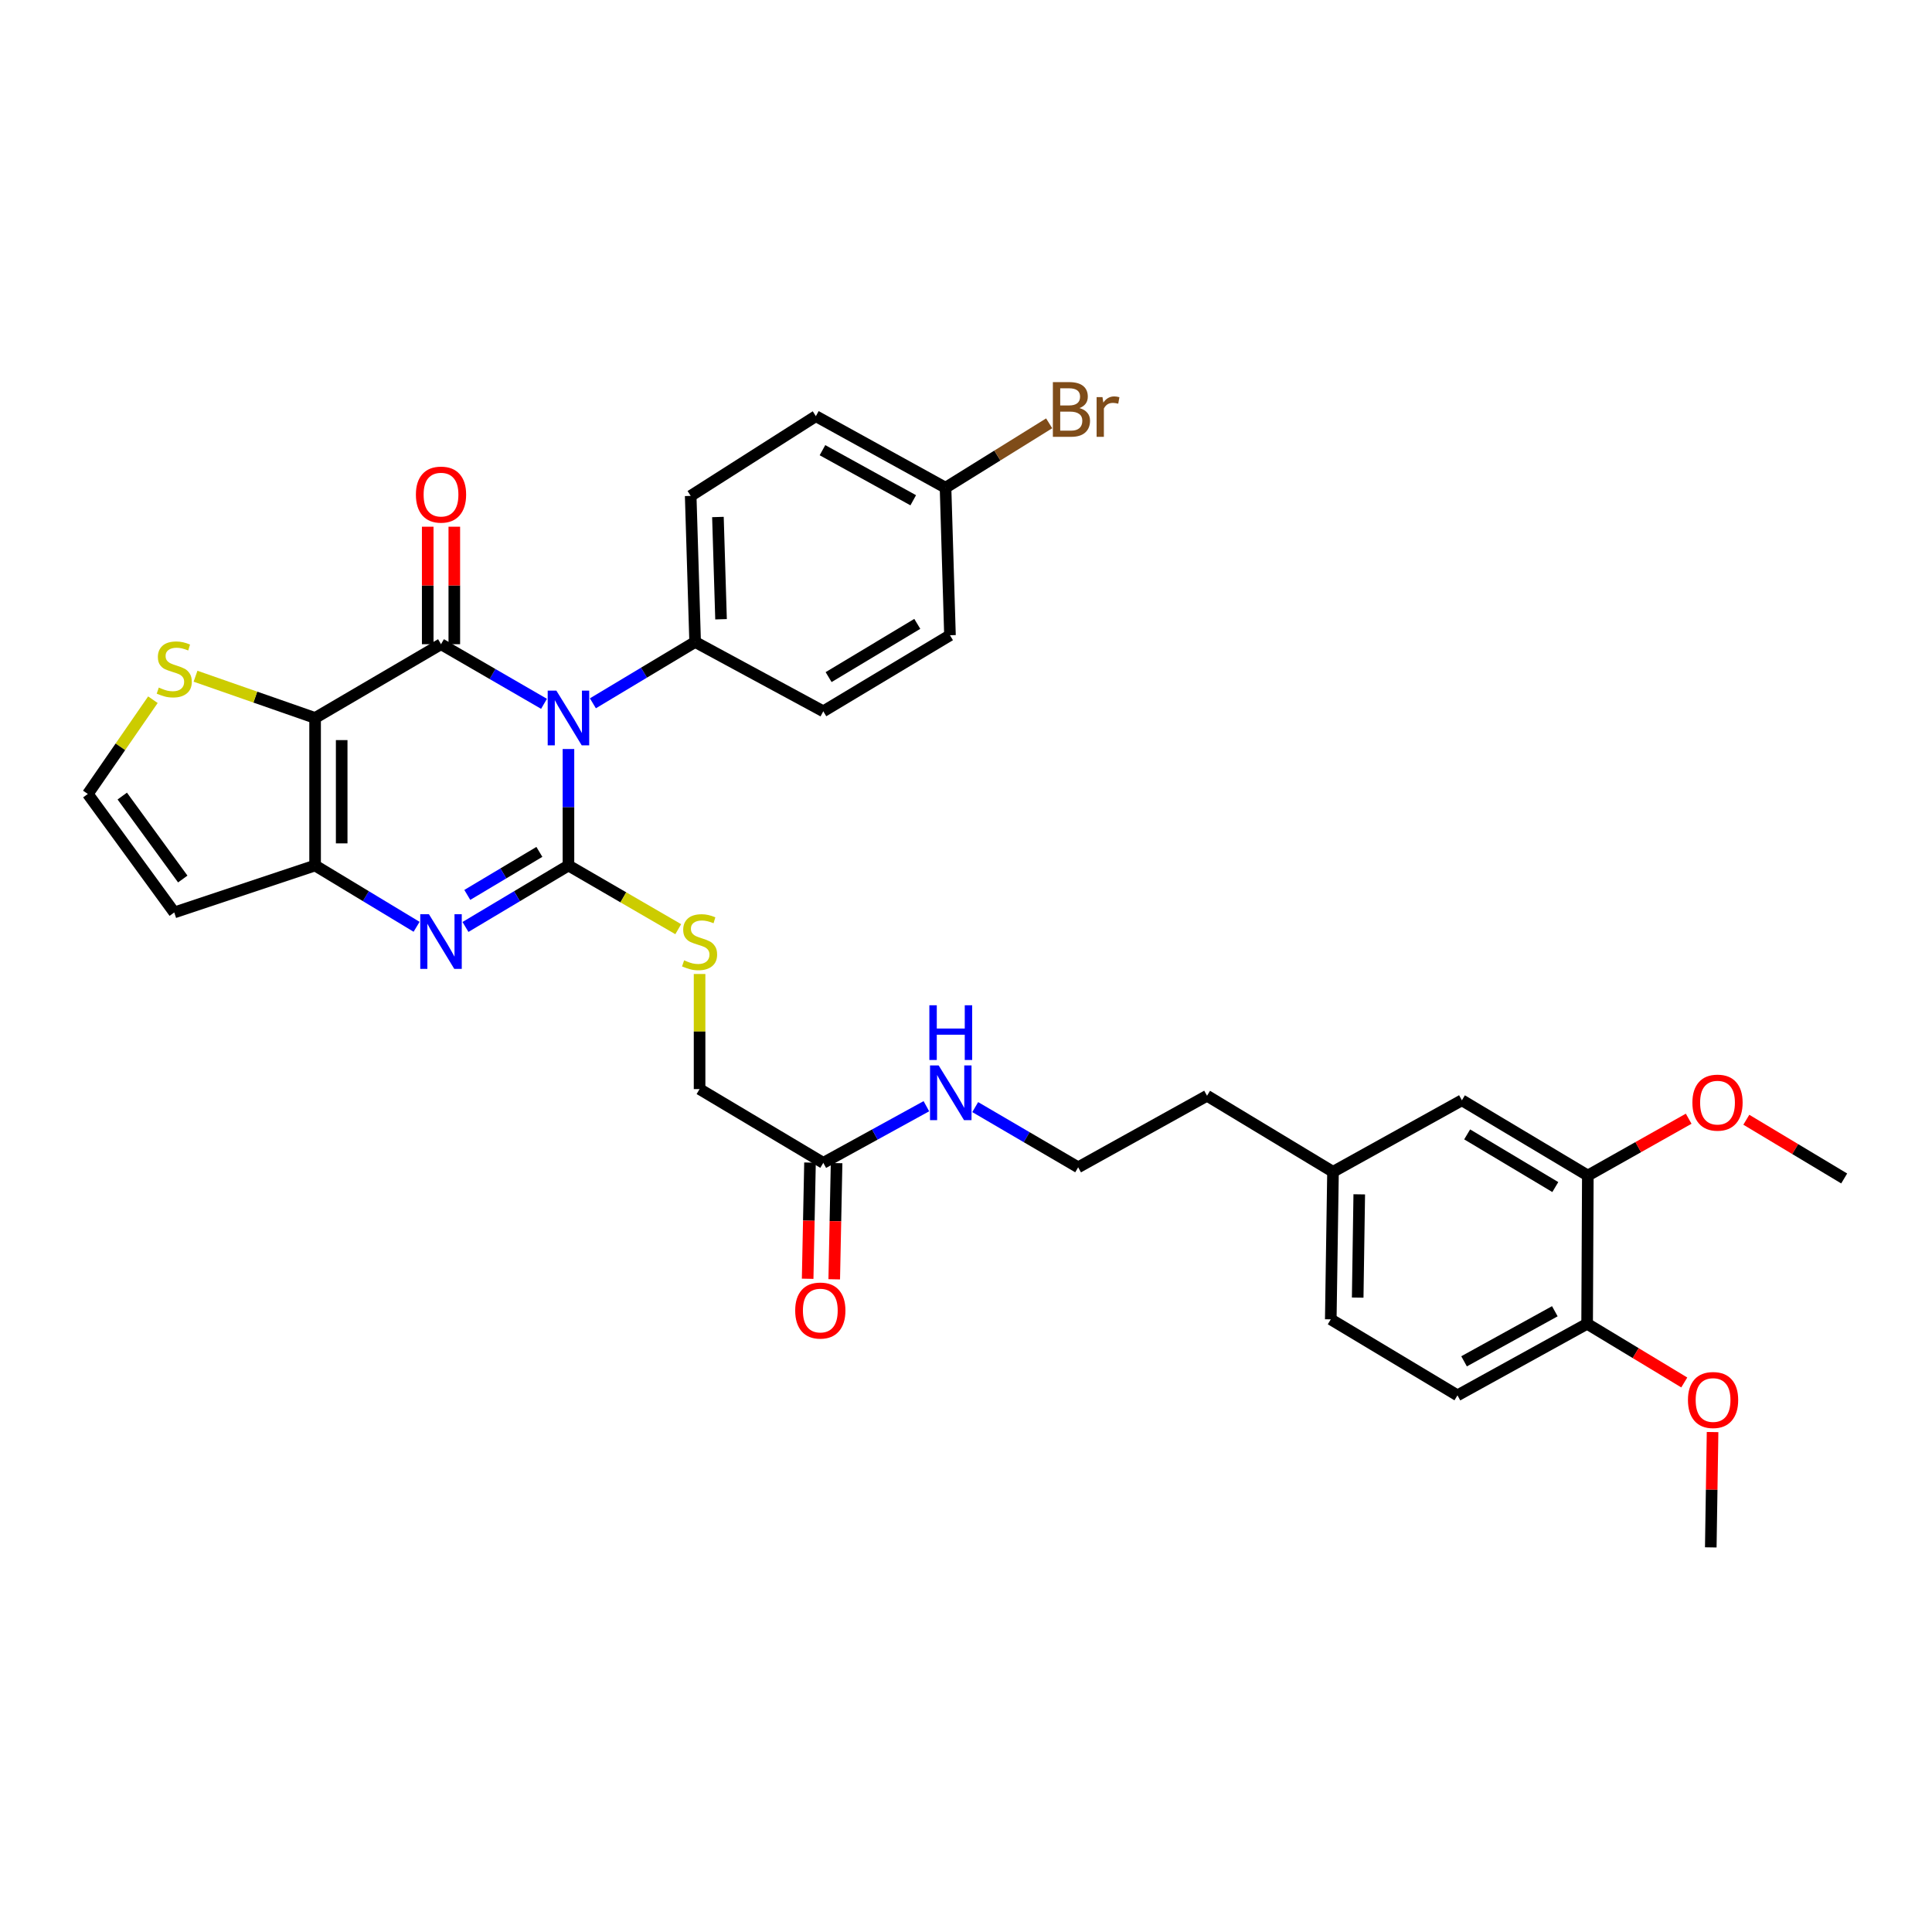 <?xml version='1.0' encoding='iso-8859-1'?>
<svg version='1.1' baseProfile='full'
              xmlns='http://www.w3.org/2000/svg'
                      xmlns:rdkit='http://www.rdkit.org/xml'
                      xmlns:xlink='http://www.w3.org/1999/xlink'
                  xml:space='preserve'
width='1000px' height='1000px' viewBox='0 0 1000 1000'>
<!-- END OF HEADER -->
<rect style='opacity:1.0;fill:#FFFFFF;stroke:none' width='1000' height='1000' x='0' y='0'> </rect>
<path class='bond-0' d='M 294.229,387.687 L 294.229,417.835' style='fill:none;fill-rule:evenodd;stroke:#0000FF;stroke-width:6px;stroke-linecap:butt;stroke-linejoin:miter;stroke-opacity:1' />
<path class='bond-0' d='M 294.229,417.835 L 294.229,447.983' style='fill:none;fill-rule:evenodd;stroke:#000000;stroke-width:6px;stroke-linecap:butt;stroke-linejoin:miter;stroke-opacity:1' />
<path class='bond-1' d='M 281.583,364.298 L 254.926,348.869' style='fill:none;fill-rule:evenodd;stroke:#0000FF;stroke-width:6px;stroke-linecap:butt;stroke-linejoin:miter;stroke-opacity:1' />
<path class='bond-1' d='M 254.926,348.869 L 228.268,333.439' style='fill:none;fill-rule:evenodd;stroke:#000000;stroke-width:6px;stroke-linecap:butt;stroke-linejoin:miter;stroke-opacity:1' />
<path class='bond-7' d='M 306.88,364.029 L 333.34,348.157' style='fill:none;fill-rule:evenodd;stroke:#0000FF;stroke-width:6px;stroke-linecap:butt;stroke-linejoin:miter;stroke-opacity:1' />
<path class='bond-7' d='M 333.34,348.157 L 359.799,332.285' style='fill:none;fill-rule:evenodd;stroke:#000000;stroke-width:6px;stroke-linecap:butt;stroke-linejoin:miter;stroke-opacity:1' />
<path class='bond-3' d='M 294.229,447.983 L 267.579,463.887' style='fill:none;fill-rule:evenodd;stroke:#000000;stroke-width:6px;stroke-linecap:butt;stroke-linejoin:miter;stroke-opacity:1' />
<path class='bond-3' d='M 267.579,463.887 L 240.928,479.792' style='fill:none;fill-rule:evenodd;stroke:#0000FF;stroke-width:6px;stroke-linecap:butt;stroke-linejoin:miter;stroke-opacity:1' />
<path class='bond-3' d='M 279.182,440.938 L 260.527,452.071' style='fill:none;fill-rule:evenodd;stroke:#000000;stroke-width:6px;stroke-linecap:butt;stroke-linejoin:miter;stroke-opacity:1' />
<path class='bond-3' d='M 260.527,452.071 L 241.872,463.204' style='fill:none;fill-rule:evenodd;stroke:#0000FF;stroke-width:6px;stroke-linecap:butt;stroke-linejoin:miter;stroke-opacity:1' />
<path class='bond-6' d='M 294.229,447.983 L 322.644,464.463' style='fill:none;fill-rule:evenodd;stroke:#000000;stroke-width:6px;stroke-linecap:butt;stroke-linejoin:miter;stroke-opacity:1' />
<path class='bond-6' d='M 322.644,464.463 L 351.059,480.943' style='fill:none;fill-rule:evenodd;stroke:#CCCC00;stroke-width:6px;stroke-linecap:butt;stroke-linejoin:miter;stroke-opacity:1' />
<path class='bond-2' d='M 228.268,333.439 L 163.095,371.618' style='fill:none;fill-rule:evenodd;stroke:#000000;stroke-width:6px;stroke-linecap:butt;stroke-linejoin:miter;stroke-opacity:1' />
<path class='bond-9' d='M 235.149,333.439 L 235.149,303.032' style='fill:none;fill-rule:evenodd;stroke:#000000;stroke-width:6px;stroke-linecap:butt;stroke-linejoin:miter;stroke-opacity:1' />
<path class='bond-9' d='M 235.149,303.032 L 235.149,272.625' style='fill:none;fill-rule:evenodd;stroke:#FF0000;stroke-width:6px;stroke-linecap:butt;stroke-linejoin:miter;stroke-opacity:1' />
<path class='bond-9' d='M 221.388,333.439 L 221.388,303.032' style='fill:none;fill-rule:evenodd;stroke:#000000;stroke-width:6px;stroke-linecap:butt;stroke-linejoin:miter;stroke-opacity:1' />
<path class='bond-9' d='M 221.388,303.032 L 221.388,272.625' style='fill:none;fill-rule:evenodd;stroke:#FF0000;stroke-width:6px;stroke-linecap:butt;stroke-linejoin:miter;stroke-opacity:1' />
<path class='bond-4' d='M 163.095,371.618 L 163.095,447.983' style='fill:none;fill-rule:evenodd;stroke:#000000;stroke-width:6px;stroke-linecap:butt;stroke-linejoin:miter;stroke-opacity:1' />
<path class='bond-4' d='M 176.856,383.073 L 176.856,436.528' style='fill:none;fill-rule:evenodd;stroke:#000000;stroke-width:6px;stroke-linecap:butt;stroke-linejoin:miter;stroke-opacity:1' />
<path class='bond-5' d='M 163.095,371.618 L 132.149,360.815' style='fill:none;fill-rule:evenodd;stroke:#000000;stroke-width:6px;stroke-linecap:butt;stroke-linejoin:miter;stroke-opacity:1' />
<path class='bond-5' d='M 132.149,360.815 L 101.203,350.011' style='fill:none;fill-rule:evenodd;stroke:#CCCC00;stroke-width:6px;stroke-linecap:butt;stroke-linejoin:miter;stroke-opacity:1' />
<path class='bond-34' d='M 215.625,479.71 L 189.36,463.847' style='fill:none;fill-rule:evenodd;stroke:#0000FF;stroke-width:6px;stroke-linecap:butt;stroke-linejoin:miter;stroke-opacity:1' />
<path class='bond-34' d='M 189.36,463.847 L 163.095,447.983' style='fill:none;fill-rule:evenodd;stroke:#000000;stroke-width:6px;stroke-linecap:butt;stroke-linejoin:miter;stroke-opacity:1' />
<path class='bond-8' d='M 163.095,447.983 L 90.193,472.286' style='fill:none;fill-rule:evenodd;stroke:#000000;stroke-width:6px;stroke-linecap:butt;stroke-linejoin:miter;stroke-opacity:1' />
<path class='bond-10' d='M 79.144,362.166 L 62.3,386.559' style='fill:none;fill-rule:evenodd;stroke:#CCCC00;stroke-width:6px;stroke-linecap:butt;stroke-linejoin:miter;stroke-opacity:1' />
<path class='bond-10' d='M 62.3,386.559 L 45.455,410.951' style='fill:none;fill-rule:evenodd;stroke:#000000;stroke-width:6px;stroke-linecap:butt;stroke-linejoin:miter;stroke-opacity:1' />
<path class='bond-16' d='M 362.1,504.136 L 362.1,533.924' style='fill:none;fill-rule:evenodd;stroke:#CCCC00;stroke-width:6px;stroke-linecap:butt;stroke-linejoin:miter;stroke-opacity:1' />
<path class='bond-16' d='M 362.1,533.924 L 362.1,563.712' style='fill:none;fill-rule:evenodd;stroke:#000000;stroke-width:6px;stroke-linecap:butt;stroke-linejoin:miter;stroke-opacity:1' />
<path class='bond-17' d='M 359.799,332.285 L 357.498,256.676' style='fill:none;fill-rule:evenodd;stroke:#000000;stroke-width:6px;stroke-linecap:butt;stroke-linejoin:miter;stroke-opacity:1' />
<path class='bond-17' d='M 373.209,320.525 L 371.598,267.599' style='fill:none;fill-rule:evenodd;stroke:#000000;stroke-width:6px;stroke-linecap:butt;stroke-linejoin:miter;stroke-opacity:1' />
<path class='bond-18' d='M 359.799,332.285 L 426.135,368.17' style='fill:none;fill-rule:evenodd;stroke:#000000;stroke-width:6px;stroke-linecap:butt;stroke-linejoin:miter;stroke-opacity:1' />
<path class='bond-35' d='M 90.193,472.286 L 45.455,410.951' style='fill:none;fill-rule:evenodd;stroke:#000000;stroke-width:6px;stroke-linecap:butt;stroke-linejoin:miter;stroke-opacity:1' />
<path class='bond-35' d='M 94.6,454.977 L 63.283,412.042' style='fill:none;fill-rule:evenodd;stroke:#000000;stroke-width:6px;stroke-linecap:butt;stroke-linejoin:miter;stroke-opacity:1' />
<path class='bond-11' d='M 821.86,608.451 L 756.679,569.507' style='fill:none;fill-rule:evenodd;stroke:#000000;stroke-width:6px;stroke-linecap:butt;stroke-linejoin:miter;stroke-opacity:1' />
<path class='bond-11' d='M 805.025,614.422 L 759.398,587.162' style='fill:none;fill-rule:evenodd;stroke:#000000;stroke-width:6px;stroke-linecap:butt;stroke-linejoin:miter;stroke-opacity:1' />
<path class='bond-26' d='M 821.86,608.451 L 847.958,593.749' style='fill:none;fill-rule:evenodd;stroke:#000000;stroke-width:6px;stroke-linecap:butt;stroke-linejoin:miter;stroke-opacity:1' />
<path class='bond-26' d='M 847.958,593.749 L 874.056,579.047' style='fill:none;fill-rule:evenodd;stroke:#FF0000;stroke-width:6px;stroke-linecap:butt;stroke-linejoin:miter;stroke-opacity:1' />
<path class='bond-36' d='M 821.86,608.451 L 821.493,685.19' style='fill:none;fill-rule:evenodd;stroke:#000000;stroke-width:6px;stroke-linecap:butt;stroke-linejoin:miter;stroke-opacity:1' />
<path class='bond-12' d='M 426.135,601.891 L 362.1,563.712' style='fill:none;fill-rule:evenodd;stroke:#000000;stroke-width:6px;stroke-linecap:butt;stroke-linejoin:miter;stroke-opacity:1' />
<path class='bond-15' d='M 419.256,601.752 L 418.647,631.82' style='fill:none;fill-rule:evenodd;stroke:#000000;stroke-width:6px;stroke-linecap:butt;stroke-linejoin:miter;stroke-opacity:1' />
<path class='bond-15' d='M 418.647,631.82 L 418.039,661.888' style='fill:none;fill-rule:evenodd;stroke:#FF0000;stroke-width:6px;stroke-linecap:butt;stroke-linejoin:miter;stroke-opacity:1' />
<path class='bond-15' d='M 433.014,602.03 L 432.406,632.098' style='fill:none;fill-rule:evenodd;stroke:#000000;stroke-width:6px;stroke-linecap:butt;stroke-linejoin:miter;stroke-opacity:1' />
<path class='bond-15' d='M 432.406,632.098 L 431.798,662.166' style='fill:none;fill-rule:evenodd;stroke:#FF0000;stroke-width:6px;stroke-linecap:butt;stroke-linejoin:miter;stroke-opacity:1' />
<path class='bond-20' d='M 426.135,601.891 L 452.815,587.232' style='fill:none;fill-rule:evenodd;stroke:#000000;stroke-width:6px;stroke-linecap:butt;stroke-linejoin:miter;stroke-opacity:1' />
<path class='bond-20' d='M 452.815,587.232 L 479.496,572.574' style='fill:none;fill-rule:evenodd;stroke:#0000FF;stroke-width:6px;stroke-linecap:butt;stroke-linejoin:miter;stroke-opacity:1' />
<path class='bond-13' d='M 821.493,685.19 L 754.378,722.223' style='fill:none;fill-rule:evenodd;stroke:#000000;stroke-width:6px;stroke-linecap:butt;stroke-linejoin:miter;stroke-opacity:1' />
<path class='bond-13' d='M 804.778,678.697 L 757.797,704.619' style='fill:none;fill-rule:evenodd;stroke:#000000;stroke-width:6px;stroke-linecap:butt;stroke-linejoin:miter;stroke-opacity:1' />
<path class='bond-28' d='M 821.493,685.19 L 846.635,700.375' style='fill:none;fill-rule:evenodd;stroke:#000000;stroke-width:6px;stroke-linecap:butt;stroke-linejoin:miter;stroke-opacity:1' />
<path class='bond-28' d='M 846.635,700.375 L 871.777,715.561' style='fill:none;fill-rule:evenodd;stroke:#FF0000;stroke-width:6px;stroke-linecap:butt;stroke-linejoin:miter;stroke-opacity:1' />
<path class='bond-14' d='M 756.679,569.507 L 689.962,606.524' style='fill:none;fill-rule:evenodd;stroke:#000000;stroke-width:6px;stroke-linecap:butt;stroke-linejoin:miter;stroke-opacity:1' />
<path class='bond-23' d='M 357.498,256.676 L 422.289,215.409' style='fill:none;fill-rule:evenodd;stroke:#000000;stroke-width:6px;stroke-linecap:butt;stroke-linejoin:miter;stroke-opacity:1' />
<path class='bond-24' d='M 426.135,368.17 L 491.705,328.806' style='fill:none;fill-rule:evenodd;stroke:#000000;stroke-width:6px;stroke-linecap:butt;stroke-linejoin:miter;stroke-opacity:1' />
<path class='bond-24' d='M 428.887,350.467 L 474.787,322.912' style='fill:none;fill-rule:evenodd;stroke:#000000;stroke-width:6px;stroke-linecap:butt;stroke-linejoin:miter;stroke-opacity:1' />
<path class='bond-19' d='M 754.378,722.223 L 688.807,682.889' style='fill:none;fill-rule:evenodd;stroke:#000000;stroke-width:6px;stroke-linecap:butt;stroke-linejoin:miter;stroke-opacity:1' />
<path class='bond-29' d='M 504.768,573.035 L 531.412,588.614' style='fill:none;fill-rule:evenodd;stroke:#0000FF;stroke-width:6px;stroke-linecap:butt;stroke-linejoin:miter;stroke-opacity:1' />
<path class='bond-29' d='M 531.412,588.614 L 558.056,604.192' style='fill:none;fill-rule:evenodd;stroke:#000000;stroke-width:6px;stroke-linecap:butt;stroke-linejoin:miter;stroke-opacity:1' />
<path class='bond-21' d='M 689.962,606.524 L 624.758,567.16' style='fill:none;fill-rule:evenodd;stroke:#000000;stroke-width:6px;stroke-linecap:butt;stroke-linejoin:miter;stroke-opacity:1' />
<path class='bond-25' d='M 689.962,606.524 L 688.807,682.889' style='fill:none;fill-rule:evenodd;stroke:#000000;stroke-width:6px;stroke-linecap:butt;stroke-linejoin:miter;stroke-opacity:1' />
<path class='bond-25' d='M 703.548,618.187 L 702.74,671.643' style='fill:none;fill-rule:evenodd;stroke:#000000;stroke-width:6px;stroke-linecap:butt;stroke-linejoin:miter;stroke-opacity:1' />
<path class='bond-22' d='M 489.404,252.441 L 491.705,328.806' style='fill:none;fill-rule:evenodd;stroke:#000000;stroke-width:6px;stroke-linecap:butt;stroke-linejoin:miter;stroke-opacity:1' />
<path class='bond-27' d='M 489.404,252.441 L 516.225,235.777' style='fill:none;fill-rule:evenodd;stroke:#000000;stroke-width:6px;stroke-linecap:butt;stroke-linejoin:miter;stroke-opacity:1' />
<path class='bond-27' d='M 516.225,235.777 L 543.047,219.114' style='fill:none;fill-rule:evenodd;stroke:#7F4C19;stroke-width:6px;stroke-linecap:butt;stroke-linejoin:miter;stroke-opacity:1' />
<path class='bond-33' d='M 489.404,252.441 L 422.289,215.409' style='fill:none;fill-rule:evenodd;stroke:#000000;stroke-width:6px;stroke-linecap:butt;stroke-linejoin:miter;stroke-opacity:1' />
<path class='bond-33' d='M 472.689,258.934 L 425.708,233.012' style='fill:none;fill-rule:evenodd;stroke:#000000;stroke-width:6px;stroke-linecap:butt;stroke-linejoin:miter;stroke-opacity:1' />
<path class='bond-31' d='M 903.894,579.584 L 929.22,594.778' style='fill:none;fill-rule:evenodd;stroke:#FF0000;stroke-width:6px;stroke-linecap:butt;stroke-linejoin:miter;stroke-opacity:1' />
<path class='bond-31' d='M 929.22,594.778 L 954.545,609.972' style='fill:none;fill-rule:evenodd;stroke:#000000;stroke-width:6px;stroke-linecap:butt;stroke-linejoin:miter;stroke-opacity:1' />
<path class='bond-32' d='M 886.423,741.231 L 885.959,771.079' style='fill:none;fill-rule:evenodd;stroke:#FF0000;stroke-width:6px;stroke-linecap:butt;stroke-linejoin:miter;stroke-opacity:1' />
<path class='bond-32' d='M 885.959,771.079 L 885.496,800.927' style='fill:none;fill-rule:evenodd;stroke:#000000;stroke-width:6px;stroke-linecap:butt;stroke-linejoin:miter;stroke-opacity:1' />
<path class='bond-30' d='M 558.056,604.192 L 624.758,567.16' style='fill:none;fill-rule:evenodd;stroke:#000000;stroke-width:6px;stroke-linecap:butt;stroke-linejoin:miter;stroke-opacity:1' />
<path  class='atom-0' d='M 287.969 357.458
L 297.249 372.458
Q 298.169 373.938, 299.649 376.618
Q 301.129 379.298, 301.209 379.458
L 301.209 357.458
L 304.969 357.458
L 304.969 385.778
L 301.089 385.778
L 291.129 369.378
Q 289.969 367.458, 288.729 365.258
Q 287.529 363.058, 287.169 362.378
L 287.169 385.778
L 283.489 385.778
L 283.489 357.458
L 287.969 357.458
' fill='#0000FF'/>
<path  class='atom-4' d='M 222.008 473.187
L 231.288 488.187
Q 232.208 489.667, 233.688 492.347
Q 235.168 495.027, 235.248 495.187
L 235.248 473.187
L 239.008 473.187
L 239.008 501.507
L 235.128 501.507
L 225.168 485.107
Q 224.008 483.187, 222.768 480.987
Q 221.568 478.787, 221.208 478.107
L 221.208 501.507
L 217.528 501.507
L 217.528 473.187
L 222.008 473.187
' fill='#0000FF'/>
<path  class='atom-6' d='M 82.193 355.888
Q 82.513 356.008, 83.833 356.568
Q 85.153 357.128, 86.593 357.488
Q 88.073 357.808, 89.513 357.808
Q 92.193 357.808, 93.753 356.528
Q 95.313 355.208, 95.313 352.928
Q 95.313 351.368, 94.513 350.408
Q 93.753 349.448, 92.553 348.928
Q 91.353 348.408, 89.353 347.808
Q 86.833 347.048, 85.313 346.328
Q 83.833 345.608, 82.753 344.088
Q 81.713 342.568, 81.713 340.008
Q 81.713 336.448, 84.113 334.248
Q 86.553 332.048, 91.353 332.048
Q 94.633 332.048, 98.353 333.608
L 97.433 336.688
Q 94.033 335.288, 91.473 335.288
Q 88.713 335.288, 87.193 336.448
Q 85.673 337.568, 85.713 339.528
Q 85.713 341.048, 86.473 341.968
Q 87.273 342.888, 88.393 343.408
Q 89.553 343.928, 91.473 344.528
Q 94.033 345.328, 95.553 346.128
Q 97.073 346.928, 98.153 348.568
Q 99.273 350.168, 99.273 352.928
Q 99.273 356.848, 96.633 358.968
Q 94.033 361.048, 89.673 361.048
Q 87.153 361.048, 85.233 360.488
Q 83.353 359.968, 81.113 359.048
L 82.193 355.888
' fill='#CCCC00'/>
<path  class='atom-7' d='M 354.1 497.067
Q 354.42 497.187, 355.74 497.747
Q 357.06 498.307, 358.5 498.667
Q 359.98 498.987, 361.42 498.987
Q 364.1 498.987, 365.66 497.707
Q 367.22 496.387, 367.22 494.107
Q 367.22 492.547, 366.42 491.587
Q 365.66 490.627, 364.46 490.107
Q 363.26 489.587, 361.26 488.987
Q 358.74 488.227, 357.22 487.507
Q 355.74 486.787, 354.66 485.267
Q 353.62 483.747, 353.62 481.187
Q 353.62 477.627, 356.02 475.427
Q 358.46 473.227, 363.26 473.227
Q 366.54 473.227, 370.26 474.787
L 369.34 477.867
Q 365.94 476.467, 363.38 476.467
Q 360.62 476.467, 359.1 477.627
Q 357.58 478.747, 357.62 480.707
Q 357.62 482.227, 358.38 483.147
Q 359.18 484.067, 360.3 484.587
Q 361.46 485.107, 363.38 485.707
Q 365.94 486.507, 367.46 487.307
Q 368.98 488.107, 370.06 489.747
Q 371.18 491.347, 371.18 494.107
Q 371.18 498.027, 368.54 500.147
Q 365.94 502.227, 361.58 502.227
Q 359.06 502.227, 357.14 501.667
Q 355.26 501.147, 353.02 500.227
L 354.1 497.067
' fill='#CCCC00'/>
<path  class='atom-10' d='M 215.268 256.007
Q 215.268 249.207, 218.628 245.407
Q 221.988 241.607, 228.268 241.607
Q 234.548 241.607, 237.908 245.407
Q 241.268 249.207, 241.268 256.007
Q 241.268 262.887, 237.868 266.807
Q 234.468 270.687, 228.268 270.687
Q 222.028 270.687, 218.628 266.807
Q 215.268 262.927, 215.268 256.007
M 228.268 267.487
Q 232.588 267.487, 234.908 264.607
Q 237.268 261.687, 237.268 256.007
Q 237.268 250.447, 234.908 247.647
Q 232.588 244.807, 228.268 244.807
Q 223.948 244.807, 221.588 247.607
Q 219.268 250.407, 219.268 256.007
Q 219.268 261.727, 221.588 264.607
Q 223.948 267.487, 228.268 267.487
' fill='#FF0000'/>
<path  class='atom-16' d='M 411.59 678.336
Q 411.59 671.536, 414.95 667.736
Q 418.31 663.936, 424.59 663.936
Q 430.87 663.936, 434.23 667.736
Q 437.59 671.536, 437.59 678.336
Q 437.59 685.216, 434.19 689.136
Q 430.79 693.016, 424.59 693.016
Q 418.35 693.016, 414.95 689.136
Q 411.59 685.256, 411.59 678.336
M 424.59 689.816
Q 428.91 689.816, 431.23 686.936
Q 433.59 684.016, 433.59 678.336
Q 433.59 672.776, 431.23 669.976
Q 428.91 667.136, 424.59 667.136
Q 420.27 667.136, 417.91 669.936
Q 415.59 672.736, 415.59 678.336
Q 415.59 684.056, 417.91 686.936
Q 420.27 689.816, 424.59 689.816
' fill='#FF0000'/>
<path  class='atom-21' d='M 485.858 551.479
L 495.138 566.479
Q 496.058 567.959, 497.538 570.639
Q 499.018 573.319, 499.098 573.479
L 499.098 551.479
L 502.858 551.479
L 502.858 579.799
L 498.978 579.799
L 489.018 563.399
Q 487.858 561.479, 486.618 559.279
Q 485.418 557.079, 485.058 556.399
L 485.058 579.799
L 481.378 579.799
L 481.378 551.479
L 485.858 551.479
' fill='#0000FF'/>
<path  class='atom-21' d='M 481.038 520.327
L 484.878 520.327
L 484.878 532.367
L 499.358 532.367
L 499.358 520.327
L 503.198 520.327
L 503.198 548.647
L 499.358 548.647
L 499.358 535.567
L 484.878 535.567
L 484.878 548.647
L 481.038 548.647
L 481.038 520.327
' fill='#0000FF'/>
<path  class='atom-27' d='M 875.982 570.719
Q 875.982 563.919, 879.342 560.119
Q 882.702 556.319, 888.982 556.319
Q 895.262 556.319, 898.622 560.119
Q 901.982 563.919, 901.982 570.719
Q 901.982 577.599, 898.582 581.519
Q 895.182 585.399, 888.982 585.399
Q 882.742 585.399, 879.342 581.519
Q 875.982 577.639, 875.982 570.719
M 888.982 582.199
Q 893.302 582.199, 895.622 579.319
Q 897.982 576.399, 897.982 570.719
Q 897.982 565.159, 895.622 562.359
Q 893.302 559.519, 888.982 559.519
Q 884.662 559.519, 882.302 562.319
Q 879.982 565.119, 879.982 570.719
Q 879.982 576.439, 882.302 579.319
Q 884.662 582.199, 888.982 582.199
' fill='#FF0000'/>
<path  class='atom-28' d='M 558.725 211.225
Q 561.445 211.985, 562.805 213.665
Q 564.205 215.305, 564.205 217.745
Q 564.205 221.665, 561.685 223.905
Q 559.205 226.105, 554.485 226.105
L 544.965 226.105
L 544.965 197.785
L 553.325 197.785
Q 558.165 197.785, 560.605 199.745
Q 563.045 201.705, 563.045 205.305
Q 563.045 209.585, 558.725 211.225
M 548.765 200.985
L 548.765 209.865
L 553.325 209.865
Q 556.125 209.865, 557.565 208.745
Q 559.045 207.585, 559.045 205.305
Q 559.045 200.985, 553.325 200.985
L 548.765 200.985
M 554.485 222.905
Q 557.245 222.905, 558.725 221.585
Q 560.205 220.265, 560.205 217.745
Q 560.205 215.425, 558.565 214.265
Q 556.965 213.065, 553.885 213.065
L 548.765 213.065
L 548.765 222.905
L 554.485 222.905
' fill='#7F4C19'/>
<path  class='atom-28' d='M 570.645 205.545
L 571.085 208.385
Q 573.245 205.185, 576.765 205.185
Q 577.885 205.185, 579.405 205.585
L 578.805 208.945
Q 577.085 208.545, 576.125 208.545
Q 574.445 208.545, 573.325 209.225
Q 572.245 209.865, 571.365 211.425
L 571.365 226.105
L 567.605 226.105
L 567.605 205.545
L 570.645 205.545
' fill='#7F4C19'/>
<path  class='atom-29' d='M 873.681 724.642
Q 873.681 717.842, 877.041 714.042
Q 880.401 710.242, 886.681 710.242
Q 892.961 710.242, 896.321 714.042
Q 899.681 717.842, 899.681 724.642
Q 899.681 731.522, 896.281 735.442
Q 892.881 739.322, 886.681 739.322
Q 880.441 739.322, 877.041 735.442
Q 873.681 731.562, 873.681 724.642
M 886.681 736.122
Q 891.001 736.122, 893.321 733.242
Q 895.681 730.322, 895.681 724.642
Q 895.681 719.082, 893.321 716.282
Q 891.001 713.442, 886.681 713.442
Q 882.361 713.442, 880.001 716.242
Q 877.681 719.042, 877.681 724.642
Q 877.681 730.362, 880.001 733.242
Q 882.361 736.122, 886.681 736.122
' fill='#FF0000'/>
</svg>
